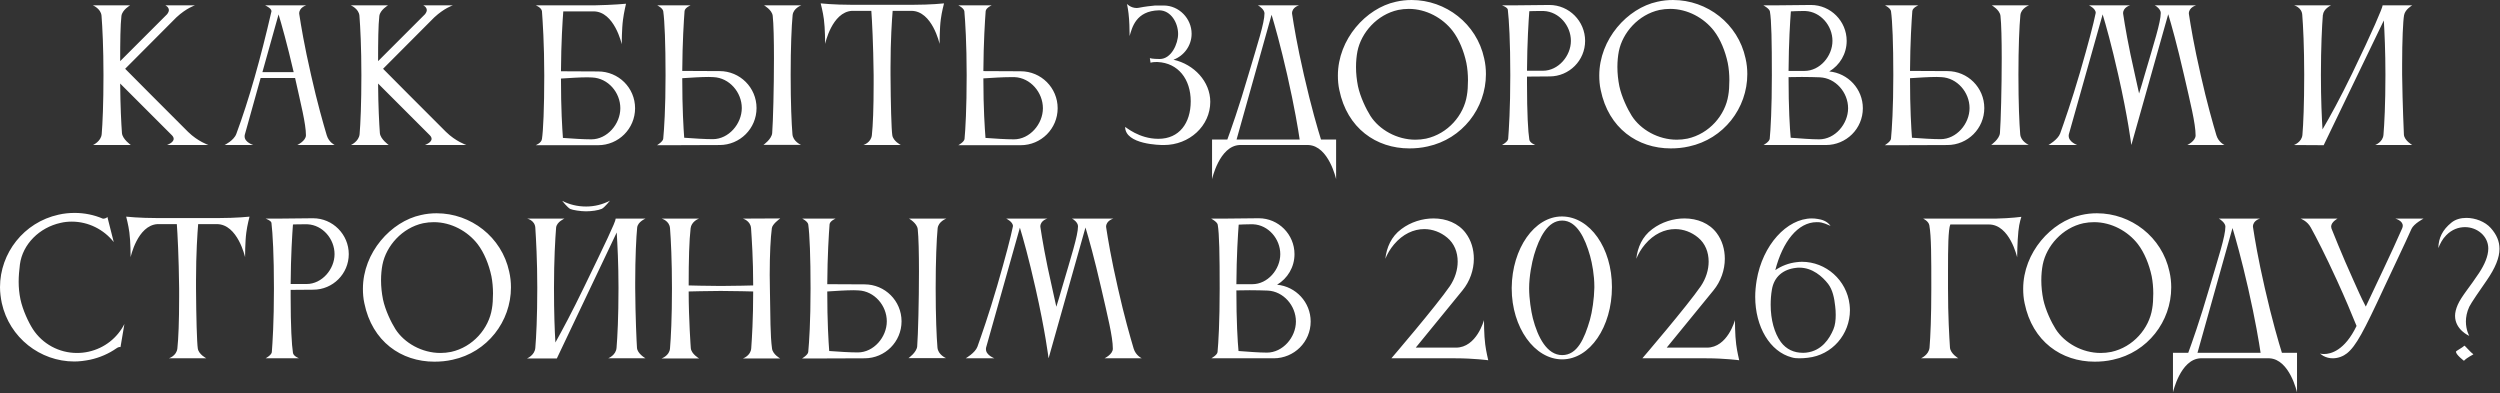 <?xml version="1.0" encoding="UTF-8"?> <svg xmlns="http://www.w3.org/2000/svg" width="1266" height="199" viewBox="0 0 1266 199" fill="none"><rect x="0" y="0" width="1266" height="199" fill="#333333" stroke="none"/><path d="M61.489 8.101C60.949 12.601 60.858 21.331 60.858 30.961L84.618 7.201C85.249 6.391 85.519 5.671 85.519 5.131C85.519 3.511 83.719 2.701 83.719 2.701H98.749C98.749 2.701 94.428 4.051 89.299 8.821L63.379 34.831C63.379 34.831 87.228 58.861 95.239 66.781C100.189 71.641 105.589 73.441 105.589 73.441H84.528C84.528 73.441 87.948 72.271 87.948 70.291C87.948 69.751 87.678 69.121 87.049 68.491L60.858 42.301C60.949 54.091 61.398 62.371 61.758 67.411C62.029 70.471 66.258 73.441 66.258 73.441H47.089C47.089 73.441 51.139 71.641 51.498 67.951C51.949 62.461 52.398 52.651 52.398 37.981C52.398 24.121 51.858 13.681 51.408 7.921C51.048 4.321 46.998 2.701 46.998 2.701H65.898C65.898 2.701 61.849 5.041 61.489 8.101ZM132.878 36.541H148.718C145.388 22.141 142.598 12.421 141.068 7.291L132.878 36.541ZM113.708 73.441C113.708 73.441 118.388 71.191 119.648 67.861C126.038 50.671 131.978 29.611 137.468 5.761V5.581C137.468 4.141 134.228 2.701 134.228 2.701H155.108C155.108 2.701 151.508 3.691 151.508 6.841C151.508 7.021 151.598 7.201 151.598 7.471C152.408 12.781 154.028 22.771 157.538 38.071C160.688 52.111 163.748 62.731 165.458 68.491C166.538 72.091 169.508 73.441 169.508 73.441H150.518C150.518 73.441 154.928 71.371 154.928 68.491C154.928 62.731 152.318 52.561 149.438 39.511H131.978L123.968 68.221C123.878 68.491 123.878 68.851 123.878 69.121C123.878 72.091 128.288 73.441 128.288 73.441H113.708ZM192.094 8.101C191.554 12.601 191.464 21.331 191.464 30.961L215.224 7.201C215.854 6.391 216.124 5.671 216.124 5.131C216.124 3.511 214.324 2.701 214.324 2.701H229.354C229.354 2.701 225.034 4.051 219.904 8.821L193.984 34.831C193.984 34.831 217.834 58.861 225.844 66.781C230.794 71.641 236.194 73.441 236.194 73.441H215.134C215.134 73.441 218.554 72.271 218.554 70.291C218.554 69.751 218.284 69.121 217.654 68.491L191.464 42.301C191.554 54.091 192.004 62.371 192.364 67.411C192.634 70.471 196.864 73.441 196.864 73.441H177.694C177.694 73.441 181.744 71.641 182.104 67.951C182.554 62.461 183.004 52.651 183.004 37.981C183.004 24.121 182.464 13.681 182.014 7.921C181.654 4.321 177.604 2.701 177.604 2.701H196.504C196.504 2.701 192.454 5.041 192.094 8.101ZM299.915 39.241C299.195 39.241 298.385 39.151 297.485 39.151C293.525 39.151 288.305 39.511 284.075 39.781C284.075 55.171 284.705 64.981 285.065 69.841C289.835 70.201 295.505 70.561 299.465 70.561C307.475 70.561 314.135 62.821 314.135 54.811C314.135 46.801 307.925 39.601 299.915 39.241ZM274.445 5.671C274.175 3.781 271.295 2.701 271.295 2.701H301.175C310.535 2.521 317.015 1.891 317.015 1.891C317.015 1.891 315.935 6.391 315.485 9.991C314.855 14.491 314.855 22.411 314.855 22.411C314.855 22.411 311.165 5.761 300.545 5.761H285.245C284.885 10.531 284.165 21.331 284.075 36.091L302.885 36.181C313.235 36.181 321.605 44.461 321.605 54.811C321.605 65.161 313.235 73.531 302.885 73.531H271.295C271.385 73.441 274.175 72.451 274.445 70.381C275.075 66.331 275.615 54.991 275.615 38.251C275.615 22.231 274.805 10.621 274.445 5.671ZM335.863 70.201C336.313 65.431 337.033 55.081 337.033 38.071C337.033 22.141 336.583 10.711 335.863 5.671C335.593 4.051 332.803 2.701 332.803 2.701H349.723C349.723 2.701 346.843 3.871 346.663 5.581C346.303 10.441 345.583 21.241 345.493 35.911L364.393 36.001C374.743 36.001 383.113 44.371 383.113 54.721C383.113 65.071 374.743 73.441 364.393 73.441L339.913 73.531H332.713C332.713 73.531 335.773 71.731 335.863 70.201ZM361.333 39.061C360.613 39.061 359.803 38.971 358.903 38.971C354.943 38.971 349.723 39.331 345.493 39.601C345.493 55.081 346.123 64.891 346.483 69.751C351.253 70.111 357.013 70.471 360.973 70.471C368.983 70.471 375.643 62.731 375.643 54.721C375.643 46.711 369.343 39.421 361.333 39.061ZM401.293 67.951C401.563 71.641 405.613 73.351 405.613 73.351H386.623C386.623 73.351 390.763 70.471 391.033 67.411C391.483 61.561 391.933 44.371 391.933 29.521C391.933 20.341 391.753 12.061 391.303 8.011C390.943 4.951 386.893 2.701 386.893 2.701H405.793C405.793 2.701 401.743 4.141 401.383 7.651C400.843 13.411 400.393 23.851 400.393 37.891C400.393 52.561 400.843 62.461 401.293 67.951ZM462.121 2.431C471.481 2.431 478.051 1.711 478.051 1.711C478.051 1.711 476.881 6.121 476.431 9.721C475.801 14.221 475.801 22.231 475.801 22.231C475.801 22.231 472.111 5.491 461.491 5.491H452.041C451.681 9.991 450.961 20.161 450.961 33.931V38.071C451.051 52.741 451.411 65.521 451.861 68.491C452.311 71.461 456.181 73.441 456.181 73.441H437.191C437.191 73.441 441.061 72.271 441.511 68.491C442.051 63.451 442.411 54.901 442.411 42.481V38.071C442.231 21.961 441.601 10.441 441.241 5.491H431.431C421.261 6.121 417.841 22.231 417.841 22.231C417.841 22.231 417.841 14.221 417.211 9.721C416.761 6.121 415.591 1.711 415.591 1.711C415.591 1.711 422.161 2.431 431.521 2.431H462.121ZM513.818 39.061H511.748C507.788 39.061 502.298 39.421 497.978 39.691C497.978 55.171 498.698 64.981 499.058 69.841C503.828 70.201 509.498 70.561 513.458 70.561C521.468 70.561 528.128 62.821 528.128 54.811C528.128 46.801 521.828 39.421 513.818 39.061ZM488.438 70.381C488.888 65.611 489.518 55.081 489.518 38.071C489.518 22.141 488.798 10.711 488.348 5.671C488.078 4.051 485.288 2.701 485.288 2.701H502.208C502.208 2.701 499.418 3.871 499.148 5.581C498.788 10.441 498.068 21.331 497.978 36.001L516.878 36.091C527.228 36.091 535.598 44.461 535.598 54.811C535.598 65.161 527.228 73.531 516.878 73.531H492.398H485.288C485.288 73.531 488.258 71.911 488.438 70.381ZM594.252 30.241C604.692 32.581 612.882 41.311 612.882 51.571C612.882 63.721 602.352 73.441 589.392 73.441H589.032C587.772 73.441 569.772 73.261 569.772 64.261C570.042 64.261 576.792 70.291 586.512 70.291H586.692C597.132 70.291 602.982 62.371 602.982 51.301C602.982 40.141 596.682 31.861 586.152 31.411H585.522C583.452 31.411 582.642 31.771 582.642 31.771C582.642 31.771 582.282 29.611 582.282 29.431C582.282 29.431 583.452 29.881 587.322 29.881C593.172 29.881 596.592 22.141 596.592 17.191C596.592 11.611 592.992 5.221 586.962 5.221C575.082 5.491 573.282 14.131 572.022 18.271V17.371C572.022 15.301 571.932 10.261 571.482 6.751C571.032 3.151 570.672 1.981 570.672 1.981C570.672 1.981 572.562 4.051 575.622 4.051C576.072 4.051 576.522 3.961 577.062 3.871C579.762 3.331 582.912 2.971 584.982 2.791H585.072H586.152H586.602H586.692H589.302C597.042 2.791 603.432 9.361 603.432 17.101C603.432 23.131 599.562 28.261 594.252 30.241ZM626.204 70.651H658.154C657.434 65.791 655.544 54.181 651.854 37.981C648.434 22.951 645.554 12.871 643.934 7.471L626.204 70.651ZM621.524 70.651C623.144 66.241 627.374 54.451 632.324 37.441C636.824 22.231 640.334 11.611 640.334 6.751C640.334 5.041 638.084 3.241 637.004 2.701H657.884C657.884 2.701 654.284 3.601 654.284 6.751C654.284 6.931 654.374 7.111 654.374 7.381C655.184 12.691 656.804 22.681 660.314 37.981C664.004 54.181 667.424 65.791 668.954 70.651H676.604V90.721C676.604 90.721 672.914 73.981 662.654 73.441H627.644C617.474 73.981 613.784 90.721 613.784 90.721V70.651H621.524ZM687.405 26.011C686.955 28.351 686.685 31.051 686.685 33.931C686.685 37.171 687.045 40.501 687.675 43.651C688.845 49.141 691.815 55.261 693.975 58.681C698.475 65.701 707.385 70.741 716.745 70.741C718.545 70.741 720.345 70.561 722.145 70.201C733.215 67.771 741.315 58.321 742.845 48.241C743.205 46.261 743.385 43.471 743.385 40.591C743.385 37.711 743.115 34.561 742.575 31.861C741.315 25.921 738.885 19.891 735.555 15.571C730.515 9.091 722.235 4.501 713.415 4.501C711.615 4.501 709.815 4.681 708.015 5.041C697.305 7.381 689.295 16.561 687.405 26.011ZM678.225 45.541C677.685 43.111 677.505 40.591 677.505 38.251C677.505 19.801 691.815 4.141 706.845 0.901C709.545 0.271 712.155 0.001 714.855 0.001C732.135 0.001 747.795 11.971 751.575 29.521C752.205 32.221 752.475 34.921 752.475 37.531C752.475 54.811 740.505 70.381 722.955 74.161C719.805 74.881 716.745 75.151 713.685 75.151C696.945 75.151 682.185 64.981 678.225 45.541ZM784.703 38.701L773.273 38.791V42.391C773.273 57.331 773.813 66.781 774.443 70.651C774.623 72.361 777.503 73.441 777.503 73.441H760.583C760.583 73.441 763.463 71.911 763.733 70.381C764.093 65.701 764.813 55.171 764.813 38.071C764.813 21.151 764.183 10.171 763.553 4.861C763.373 3.691 760.583 2.701 760.583 2.701H767.153L784.613 2.521C794.603 2.521 802.703 10.711 802.703 20.701C802.703 30.601 794.693 38.701 784.703 38.701ZM781.823 5.581H779.753C778.043 5.581 776.153 5.581 774.443 5.671C774.083 10.531 773.363 21.331 773.273 35.821H781.373C789.113 35.821 795.503 28.351 795.503 20.701C795.503 12.961 789.473 5.941 781.823 5.581ZM819.768 26.011C819.318 28.351 819.048 31.051 819.048 33.931C819.048 37.171 819.408 40.501 820.038 43.651C821.208 49.141 824.178 55.261 826.338 58.681C830.838 65.701 839.748 70.741 849.108 70.741C850.908 70.741 852.708 70.561 854.508 70.201C865.578 67.771 873.678 58.321 875.208 48.241C875.568 46.261 875.748 43.471 875.748 40.591C875.748 37.711 875.478 34.561 874.938 31.861C873.678 25.921 871.248 19.891 867.918 15.571C862.878 9.091 854.598 4.501 845.778 4.501C843.978 4.501 842.178 4.681 840.378 5.041C829.668 7.381 821.658 16.561 819.768 26.011ZM810.588 45.541C810.048 43.111 809.868 40.591 809.868 38.251C809.868 19.801 824.178 4.141 839.208 0.901C841.908 0.271 844.518 0.001 847.218 0.001C864.498 0.001 880.158 11.971 883.938 29.521C884.568 32.221 884.838 34.921 884.838 37.531C884.838 54.811 872.868 70.381 855.318 74.161C852.168 74.881 849.108 75.151 846.048 75.151C829.308 75.151 814.548 64.981 810.588 45.541ZM896.276 5.761C896.006 4.321 892.946 2.701 892.946 2.701H899.516L917.066 2.521C927.056 2.521 935.156 10.711 935.156 20.701C935.156 27.271 931.646 33.031 926.336 36.181C935.876 37.081 943.346 45.091 943.346 54.811C943.346 65.161 934.976 73.441 924.626 73.441H893.036C893.036 73.441 896.006 71.821 896.186 70.291C896.636 65.521 897.266 55.171 897.266 38.161C897.266 21.241 897.086 10.351 896.276 5.761ZM935.876 54.811C935.876 46.801 929.576 39.511 921.566 39.151C919.136 39.061 915.806 38.971 912.476 38.971C910.136 38.971 907.796 39.061 905.726 39.061C905.726 54.901 906.356 64.891 906.806 69.751C911.576 70.111 917.246 70.561 921.206 70.561C929.216 70.561 935.876 62.821 935.876 54.811ZM914.276 5.581H912.386C910.586 5.581 908.696 5.671 906.896 5.761C906.536 10.621 905.816 21.331 905.726 35.911H913.826C921.566 35.911 927.956 28.441 927.956 20.701C927.956 12.961 921.926 5.941 914.276 5.581ZM957.601 70.201C958.051 65.431 958.771 55.081 958.771 38.071C958.771 22.141 958.321 10.711 957.601 5.671C957.331 4.051 954.541 2.701 954.541 2.701H971.461C971.461 2.701 968.581 3.871 968.401 5.581C968.041 10.441 967.321 21.241 967.231 35.911L986.131 36.001C996.481 36.001 1004.85 44.371 1004.85 54.721C1004.85 65.071 996.481 73.441 986.131 73.441L961.651 73.531H954.451C954.451 73.531 957.511 71.731 957.601 70.201ZM983.071 39.061C982.351 39.061 981.541 38.971 980.641 38.971C976.681 38.971 971.461 39.331 967.231 39.601C967.231 55.081 967.861 64.891 968.221 69.751C972.991 70.111 978.751 70.471 982.711 70.471C990.721 70.471 997.381 62.731 997.381 54.721C997.381 46.711 991.081 39.421 983.071 39.061ZM1023.03 67.951C1023.3 71.641 1027.35 73.351 1027.35 73.351H1008.36C1008.36 73.351 1012.5 70.471 1012.77 67.411C1013.22 61.561 1013.67 44.371 1013.67 29.521C1013.67 20.341 1013.49 12.061 1013.04 8.011C1012.68 4.951 1008.63 2.701 1008.63 2.701H1027.53C1027.53 2.701 1023.48 4.141 1023.12 7.651C1022.58 13.411 1022.13 23.851 1022.13 37.891C1022.13 52.561 1022.58 62.461 1023.03 67.951ZM1081.16 37.981C1081.88 41.221 1082.6 44.641 1083.23 47.341C1084.13 44.551 1085.03 41.491 1085.93 38.341C1090.7 22.051 1094.21 11.251 1094.21 6.571C1094.21 4.681 1091.87 2.971 1091.15 2.701H1112.12C1112.12 2.701 1108.43 3.691 1108.43 6.841C1108.43 7.021 1108.52 7.201 1108.52 7.471C1109.33 12.781 1110.95 22.771 1114.46 38.071C1117.61 52.111 1120.67 62.731 1122.38 68.491C1123.46 72.091 1126.52 73.441 1126.52 73.441H1107.62C1107.62 73.441 1111.85 71.461 1111.85 68.581C1111.85 62.551 1109.15 51.841 1106 38.071C1102.49 22.771 1099.61 12.511 1097.99 7.201L1079.36 73.261H1079.27C1079.27 73.261 1077.65 59.761 1072.7 37.981C1069.28 22.771 1066.4 12.601 1064.78 7.291L1047.68 67.951C1047.59 68.311 1047.59 68.581 1047.59 68.851C1047.59 71.911 1051.91 73.441 1051.91 73.441H1037.33C1037.33 73.441 1042.1 70.741 1043.27 67.591C1045.25 62.011 1049.03 51.301 1053.26 36.811C1057.58 21.961 1060.19 11.881 1061.18 6.931C1061.18 6.751 1061.27 6.661 1061.27 6.481C1061.27 4.321 1057.85 2.701 1057.85 2.701H1078.73C1078.73 2.701 1075.13 3.601 1075.13 6.751C1075.13 6.931 1075.22 7.111 1075.22 7.381C1076.03 12.691 1077.65 22.681 1081.16 37.981ZM1165.95 68.221C1166.4 62.821 1166.85 52.921 1166.85 37.891C1166.85 23.761 1166.31 13.141 1165.86 7.471C1165.59 3.691 1161.72 2.701 1161.72 2.701H1180.44C1180.44 2.701 1176.57 4.501 1176.39 7.471H1176.3C1175.85 13.231 1175.31 23.941 1175.31 37.891C1175.31 50.671 1175.76 59.761 1176.12 65.521C1179.81 59.311 1185.12 49.591 1191.15 37.171C1201.5 15.751 1206.54 3.871 1206.54 2.791C1206.54 2.791 1206.54 2.791 1206.54 2.701H1221.57C1221.57 2.701 1217.97 4.681 1217.43 7.651C1216.89 10.531 1216.44 20.701 1216.44 32.401V37.891C1216.62 52.831 1217.34 68.221 1217.34 68.221C1217.61 71.191 1221.57 73.441 1221.57 73.441H1202.76C1202.76 73.441 1206.72 72.001 1206.99 68.221C1207.44 62.821 1207.98 52.921 1207.98 37.891C1207.98 25.921 1207.53 16.471 1207.17 10.351L1176.75 73.441V73.531L1161.63 73.441C1161.63 73.441 1165.68 72.001 1165.95 68.221ZM10.08 133.921C9.72 136.891 9.45 139.771 9.45 142.651C9.45 145.621 9.72 148.501 10.35 151.561C11.52 157.051 14.4 163.171 16.65 166.681C21.51 174.151 29.88 178.741 38.97 178.741C40.86 178.741 42.84 178.561 44.82 178.111C53.01 176.311 59.49 171.001 63 164.071L61.02 175.771C60.57 175.591 59.67 175.861 58.95 176.401C55.08 179.101 50.58 181.081 45.63 182.161C42.93 182.701 40.23 183.061 37.62 183.061C20.34 183.061 4.77 171.001 0.9 153.451C0.36 150.751 -9.74014e-05 148.051 -9.74014e-05 145.441C-9.74014e-05 128.161 12.06 112.591 29.61 108.721C32.31 108.091 35.1 107.821 37.8 107.821C42.75 107.821 47.61 108.811 52.02 110.701C52.38 110.881 54.09 110.521 54.36 109.801L57.6 122.581C52.56 116.191 44.73 112.231 36.36 112.231C34.47 112.231 32.58 112.411 30.69 112.861C19.98 115.201 11.43 123.661 10.08 133.921ZM110.426 110.431C119.786 110.431 126.356 109.711 126.356 109.711C126.356 109.711 125.186 114.121 124.736 117.721C124.106 122.221 124.106 130.231 124.106 130.231C124.106 130.231 120.416 113.491 109.796 113.491H100.346C99.986 117.991 99.266 128.161 99.266 141.931V146.071C99.356 160.741 99.716 173.521 100.166 176.491C100.616 179.461 104.486 181.441 104.486 181.441H85.496C85.496 181.441 89.366 180.271 89.816 176.491C90.356 171.451 90.716 162.901 90.716 150.481V146.071C90.536 129.961 89.906 118.441 89.546 113.491H79.736C69.566 114.121 66.146 130.231 66.146 130.231C66.146 130.231 66.146 122.221 65.516 117.721C65.066 114.121 63.896 109.711 63.896 109.711C63.896 109.711 70.466 110.431 79.826 110.431H110.426ZM158.614 146.701L147.184 146.791V150.391C147.184 165.331 147.724 174.781 148.354 178.651C148.534 180.361 151.414 181.441 151.414 181.441H134.494C134.494 181.441 137.374 179.911 137.644 178.381C138.004 173.701 138.724 163.171 138.724 146.071C138.724 129.151 138.094 118.171 137.464 112.861C137.284 111.691 134.494 110.701 134.494 110.701H141.064L158.524 110.521C168.514 110.521 176.614 118.711 176.614 128.701C176.614 138.601 168.604 146.701 158.614 146.701ZM155.734 113.581H153.664C151.954 113.581 150.064 113.581 148.354 113.671C147.994 118.531 147.274 129.331 147.184 143.821H155.284C163.024 143.821 169.414 136.351 169.414 128.701C169.414 120.961 163.384 113.941 155.734 113.581ZM193.679 134.011C193.229 136.351 192.959 139.051 192.959 141.931C192.959 145.171 193.319 148.501 193.949 151.651C195.119 157.141 198.089 163.261 200.249 166.681C204.749 173.701 213.659 178.741 223.019 178.741C224.819 178.741 226.619 178.561 228.419 178.201C239.489 175.771 247.589 166.321 249.119 156.241C249.479 154.261 249.659 151.471 249.659 148.591C249.659 145.711 249.389 142.561 248.849 139.861C247.589 133.921 245.159 127.891 241.829 123.571C236.789 117.091 228.509 112.501 219.689 112.501C217.889 112.501 216.089 112.681 214.289 113.041C203.579 115.381 195.569 124.561 193.679 134.011ZM184.499 153.541C183.959 151.111 183.779 148.591 183.779 146.251C183.779 127.801 198.089 112.141 213.119 108.901C215.819 108.271 218.429 108.001 221.129 108.001C238.409 108.001 254.069 119.971 257.849 137.521C258.479 140.221 258.749 142.921 258.749 145.531C258.749 162.811 246.779 178.381 229.229 182.161C226.079 182.881 223.019 183.151 219.959 183.151C203.219 183.151 188.459 172.981 184.499 153.541ZM284.677 101.701C288.367 103.591 292.417 104.581 296.827 104.581C301.147 104.581 305.287 103.501 308.887 101.611C308.887 101.611 306.097 105.121 304.747 105.751C302.857 106.561 299.527 107.011 296.737 107.011C293.947 107.011 290.077 106.381 288.817 105.841C287.467 105.211 284.677 101.701 284.677 101.701ZM271.087 176.131C271.537 170.731 272.077 160.831 272.077 145.801C272.077 131.671 271.447 121.051 271.087 115.381V115.291C270.817 111.511 266.947 110.701 266.947 110.701H270.727H281.977H285.847C285.847 110.701 281.977 112.321 281.617 115.201C281.167 120.871 280.537 131.581 280.537 145.801C280.537 158.581 280.897 167.671 281.257 173.431C284.677 167.311 289.807 157.771 295.747 145.441C306.277 123.751 311.767 112.321 311.767 110.791C311.767 110.791 311.767 110.791 311.767 110.701H326.887C326.887 110.701 322.927 112.321 322.657 115.291C322.207 119.791 321.667 130.321 321.667 143.101V145.801C321.757 160.741 322.387 173.521 322.567 176.131C322.747 179.101 326.887 181.441 326.887 181.441H307.987C307.987 181.441 311.947 179.911 312.217 176.131C312.667 170.731 313.207 160.831 313.207 145.801C313.207 133.381 312.667 123.751 312.307 117.721L281.977 181.531H266.857C266.857 181.531 270.817 179.911 271.087 176.131ZM339.292 176.401C339.742 171.001 340.282 161.101 340.282 146.071C340.282 131.941 339.742 121.231 339.292 115.561C339.022 111.781 335.062 110.701 335.062 110.701H353.962C353.152 110.971 350.092 112.501 349.732 115.561C349.012 121.771 348.742 131.311 348.742 144.541C349.282 144.541 358.192 144.811 365.032 144.811C371.782 144.811 381.142 144.541 381.412 144.541C381.412 131.131 380.692 121.051 380.332 115.561C380.062 111.781 376.192 110.701 376.192 110.701L395.092 110.611C394.552 111.061 391.132 113.491 390.862 115.561C390.232 120.331 389.782 128.521 389.782 139.231C389.782 141.391 389.872 143.731 389.872 146.071C390.142 161.011 390.052 169.831 390.952 176.491C391.312 179.461 395.092 181.531 395.092 181.531H376.192C376.192 181.531 380.152 180.181 380.422 176.401C380.782 171.181 381.412 161.821 381.412 147.601C381.322 147.601 371.242 147.331 364.942 147.331C358.372 147.331 349.282 147.601 348.742 147.601C348.742 161.641 349.822 176.311 349.822 176.311C350.092 179.281 354.052 181.531 354.052 181.531H334.972C334.972 181.531 339.022 180.181 339.292 176.401ZM409.295 178.201C409.745 173.431 410.465 163.081 410.465 146.071C410.465 130.141 410.015 118.711 409.295 113.671C409.025 112.051 406.235 110.701 406.235 110.701H423.155C423.155 110.701 420.275 111.871 420.095 113.581C419.735 118.441 419.015 129.241 418.925 143.911L437.825 144.001C448.175 144.001 456.545 152.371 456.545 162.721C456.545 173.071 448.175 181.441 437.825 181.441L413.345 181.531H406.145C406.145 181.531 409.205 179.731 409.295 178.201ZM434.765 147.061C434.045 147.061 433.235 146.971 432.335 146.971C428.375 146.971 423.155 147.331 418.925 147.601C418.925 163.081 419.555 172.891 419.915 177.751C424.685 178.111 430.445 178.471 434.405 178.471C442.415 178.471 449.075 170.731 449.075 162.721C449.075 154.711 442.775 147.421 434.765 147.061ZM474.725 175.951C474.995 179.641 479.045 181.351 479.045 181.351H460.055C460.055 181.351 464.195 178.471 464.465 175.411C464.915 169.561 465.365 152.371 465.365 137.521C465.365 128.341 465.185 120.061 464.735 116.011C464.375 112.951 460.325 110.701 460.325 110.701H479.225C479.225 110.701 475.175 112.141 474.815 115.651C474.275 121.411 473.825 131.851 473.825 145.891C473.825 160.561 474.275 170.461 474.725 175.951ZM532.853 145.981C533.573 149.221 534.293 152.641 534.923 155.341C535.823 152.551 536.723 149.491 537.623 146.341C542.393 130.051 545.903 119.251 545.903 114.571C545.903 112.681 543.563 110.971 542.843 110.701H563.813C563.813 110.701 560.123 111.691 560.123 114.841C560.123 115.021 560.213 115.201 560.213 115.471C561.023 120.781 562.643 130.771 566.153 146.071C569.303 160.111 572.363 170.731 574.073 176.491C575.153 180.091 578.213 181.441 578.213 181.441H559.313C559.313 181.441 563.543 179.461 563.543 176.581C563.543 170.551 560.843 159.841 557.693 146.071C554.183 130.771 551.303 120.511 549.683 115.201L531.053 181.261H530.963C530.963 181.261 529.343 167.761 524.393 145.981C520.973 130.771 518.093 120.601 516.473 115.291L499.373 175.951C499.283 176.311 499.283 176.581 499.283 176.851C499.283 179.911 503.603 181.441 503.603 181.441H489.023C489.023 181.441 493.793 178.741 494.963 175.591C496.943 170.011 500.723 159.301 504.953 144.811C509.273 129.961 511.883 119.881 512.873 114.931C512.873 114.751 512.963 114.661 512.963 114.481C512.963 112.321 509.543 110.701 509.543 110.701H530.423C530.423 110.701 526.823 111.601 526.823 114.751C526.823 114.931 526.913 115.111 526.913 115.381C527.723 120.691 529.343 130.681 532.853 145.981ZM616.652 113.761C616.382 112.321 613.322 110.701 613.322 110.701H619.892L637.442 110.521C647.432 110.521 655.532 118.711 655.532 128.701C655.532 135.271 652.022 141.031 646.712 144.181C656.252 145.081 663.722 153.091 663.722 162.811C663.722 173.161 655.352 181.441 645.002 181.441H613.412C613.412 181.441 616.382 179.821 616.562 178.291C617.012 173.521 617.642 163.171 617.642 146.161C617.642 129.241 617.462 118.351 616.652 113.761ZM656.252 162.811C656.252 154.801 649.952 147.511 641.942 147.151C639.512 147.061 636.182 146.971 632.852 146.971C630.512 146.971 628.172 147.061 626.102 147.061C626.102 162.901 626.732 172.891 627.182 177.751C631.952 178.111 637.622 178.561 641.582 178.561C649.592 178.561 656.252 170.821 656.252 162.811ZM634.652 113.581H632.762C630.962 113.581 629.072 113.671 627.272 113.761C626.912 118.621 626.192 129.331 626.102 143.911H634.202C641.942 143.911 648.332 136.441 648.332 128.701C648.332 120.961 642.302 113.941 634.652 113.581ZM751.489 162.091C751.489 162.091 751.489 169.921 752.119 174.421C752.569 178.021 753.649 182.431 753.649 182.431C753.649 182.431 746.269 181.441 736.999 181.441H704.599C704.599 181.441 727.279 154.981 734.209 144.901C736.819 141.031 738.169 136.621 738.169 132.481C738.169 127.711 736.459 123.301 732.859 120.331C729.529 117.541 725.389 116.011 721.249 116.011C715.849 116.011 710.359 118.531 705.949 123.751C704.059 126.001 702.529 128.521 701.539 131.041C702.169 125.371 704.509 119.791 709.639 116.011C714.409 112.411 720.349 110.611 725.929 110.611C732.409 110.611 738.529 113.041 742.219 117.991C745.009 121.681 746.359 126.271 746.359 131.041C746.359 136.621 744.379 142.471 740.599 147.061L716.929 176.041H737.269C747.799 176.041 751.489 162.091 751.489 162.091ZM791.088 181.981C777.138 181.981 765.528 165.871 765.528 146.071V145.711C765.708 125.821 777.048 109.621 790.908 109.621H791.178C805.128 109.801 816.288 125.551 816.288 145.351C816.288 165.511 805.128 181.981 791.088 181.981ZM805.128 162.001C806.298 157.951 807.288 151.111 807.378 145.711V145.081C807.378 139.411 806.298 133.471 805.218 129.601C802.698 120.601 798.468 111.691 791.088 111.691C783.708 111.691 779.478 120.331 776.868 129.061C775.698 133.021 774.348 140.041 774.348 145.981C774.348 151.291 775.338 157.591 776.238 161.191C778.758 170.911 783.438 179.821 791.088 179.821C798.738 179.821 802.338 171.541 805.128 162.001ZM878.579 162.091C878.579 162.091 878.579 169.921 879.209 174.421C879.659 178.021 880.739 182.431 880.739 182.431C880.739 182.431 873.359 181.441 864.089 181.441H831.689C831.689 181.441 854.369 154.981 861.299 144.901C863.909 141.031 865.259 136.621 865.259 132.481C865.259 127.711 863.549 123.301 859.949 120.331C856.619 117.541 852.479 116.011 848.339 116.011C842.939 116.011 837.449 118.531 833.039 123.751C831.149 126.001 829.619 128.521 828.629 131.041C829.259 125.371 831.599 119.791 836.729 116.011C841.499 112.411 847.439 110.611 853.019 110.611C859.499 110.611 865.619 113.041 869.309 117.991C872.099 121.681 873.449 126.271 873.449 131.041C873.449 136.621 871.469 142.471 867.689 147.061L844.019 176.041H864.359C874.889 176.041 878.579 162.091 878.579 162.091ZM909.898 132.751C910.798 132.661 911.608 132.571 912.508 132.571C924.658 132.571 935.188 141.841 936.628 154.261C936.718 155.251 936.808 156.151 936.808 157.051C936.808 169.291 927.808 179.821 915.478 181.171C914.038 181.351 912.598 181.441 911.158 181.441C909.808 181.441 908.548 181.351 907.378 180.991C896.308 178.111 888.838 165.511 888.838 150.301C888.838 147.601 889.108 144.811 889.558 142.021C892.528 124.111 904.858 110.611 917.548 110.611C918.538 110.611 919.528 110.701 920.518 110.881C922.318 111.151 925.108 111.781 926.998 114.391C924.838 113.401 923.218 112.861 922.318 112.681C921.508 112.501 920.698 112.501 919.978 112.501C910.438 112.501 902.698 122.401 899.008 136.801C902.158 134.641 905.848 133.201 909.898 132.751ZM928.438 166.771C929.338 164.701 929.608 162.001 929.608 159.481C929.608 157.951 929.518 156.421 929.338 155.071C928.888 150.931 928.078 146.791 925.738 143.731C922.858 140.041 917.818 135.541 911.248 135.541C910.708 135.541 910.168 135.541 909.628 135.631C902.878 136.351 898.378 140.221 897.298 146.611C896.848 149.221 896.668 151.831 896.668 154.351C896.668 162.001 898.558 168.661 901.798 173.161C904.588 176.941 908.548 178.651 912.868 178.651C913.498 178.651 914.128 178.651 914.758 178.561C922.498 177.661 926.458 171.541 928.438 166.771ZM977.114 176.041C977.564 170.551 978.014 160.741 978.014 146.071C978.014 129.961 978.014 119.791 977.024 114.121C976.664 111.961 973.874 110.701 973.874 110.701H1010.68C1018.42 110.521 1023.64 109.801 1023.64 109.801C1023.64 109.801 1022.56 112.591 1022.11 117.091C1021.57 122.131 1021.48 130.321 1021.48 130.321C1021.48 130.321 1017.79 113.671 1007.17 113.671H987.644C986.564 116.101 986.474 125.821 986.474 136.981V146.071C986.474 160.111 987.104 170.461 987.464 176.041C987.734 179.101 991.694 181.441 991.694 181.441H972.794C972.794 181.441 976.754 179.731 977.114 176.041ZM1034.44 134.011C1033.99 136.351 1033.72 139.051 1033.72 141.931C1033.72 145.171 1034.08 148.501 1034.71 151.651C1035.88 157.141 1038.85 163.261 1041.01 166.681C1045.51 173.701 1054.42 178.741 1063.78 178.741C1065.58 178.741 1067.38 178.561 1069.18 178.201C1080.25 175.771 1088.35 166.321 1089.88 156.241C1090.24 154.261 1090.42 151.471 1090.42 148.591C1090.42 145.711 1090.15 142.561 1089.61 139.861C1088.35 133.921 1085.92 127.891 1082.59 123.571C1077.55 117.091 1069.27 112.501 1060.45 112.501C1058.65 112.501 1056.85 112.681 1055.05 113.041C1044.34 115.381 1036.33 124.561 1034.44 134.011ZM1025.26 153.541C1024.72 151.111 1024.54 148.591 1024.54 146.251C1024.54 127.801 1038.85 112.141 1053.88 108.901C1056.58 108.271 1059.19 108.001 1061.89 108.001C1079.17 108.001 1094.83 119.971 1098.61 137.521C1099.24 140.221 1099.51 142.921 1099.51 145.531C1099.51 162.811 1087.54 178.381 1069.99 182.161C1066.84 182.881 1063.78 183.151 1060.72 183.151C1043.98 183.151 1029.22 172.981 1025.26 153.541ZM1112.81 178.651H1144.76C1144.04 173.791 1142.15 162.181 1138.46 145.981C1135.04 130.951 1132.16 120.871 1130.54 115.471L1112.81 178.651ZM1108.13 178.651C1109.75 174.241 1113.98 162.451 1118.93 145.441C1123.43 130.231 1126.94 119.611 1126.94 114.751C1126.94 113.041 1124.69 111.241 1123.61 110.701H1144.49C1144.49 110.701 1140.89 111.601 1140.89 114.751C1140.89 114.931 1140.98 115.111 1140.98 115.381C1141.79 120.691 1143.41 130.681 1146.92 145.981C1150.61 162.181 1154.03 173.791 1155.56 178.651H1163.21V198.721C1163.21 198.721 1159.52 181.981 1149.26 181.441H1114.25C1104.08 181.981 1100.39 198.721 1100.39 198.721V178.651H1108.13ZM1174.82 179.011C1174.82 179.011 1175.54 179.281 1176.89 179.281C1180.31 179.281 1187.33 177.571 1193.36 165.061C1190.57 158.221 1187.78 151.471 1183.37 141.841C1177.52 129.061 1172.93 120.151 1170.23 115.291C1168.43 111.871 1165.01 110.701 1165.01 110.701H1183.73C1183.73 110.701 1180.49 112.411 1180.49 114.751C1180.49 115.021 1180.58 115.381 1180.67 115.741C1180.67 115.741 1186.07 129.421 1191.74 141.841C1193.99 146.791 1195.34 150.121 1198.04 155.251C1203.17 144.271 1211 128.161 1216.49 115.561C1216.67 115.111 1216.76 114.661 1216.76 114.301C1216.76 111.691 1212.98 110.701 1212.98 110.701H1227.29C1227.29 110.701 1222.34 113.311 1221.17 115.921C1217.12 125.011 1213.79 131.671 1207.31 145.621C1196.96 167.941 1193.09 175.231 1188.5 178.921C1186.7 180.361 1184.09 181.441 1181.3 181.441C1179.68 181.441 1178.06 181.081 1176.44 180.181C1175.81 179.821 1174.82 179.011 1174.82 179.011ZM1243.69 178.111C1243.69 177.661 1246.93 176.131 1247.92 175.051C1248.37 175.051 1250.62 178.021 1252.51 179.371C1252.51 179.641 1249.54 180.811 1247.74 182.701C1247.74 182.701 1243.69 179.641 1243.69 178.111ZM1260.07 125.821C1260.07 119.611 1254.49 115.021 1248.28 115.021C1245.04 115.021 1241.62 116.191 1238.74 119.161C1236.85 121.051 1235.68 123.391 1234.78 125.641C1234.87 120.421 1236.94 116.371 1241.35 112.771C1243.42 111.061 1246.12 110.341 1249 110.341C1253.5 110.341 1258.45 112.231 1261.33 115.471C1264.3 118.801 1265.74 122.221 1265.74 126.001C1265.74 130.501 1263.67 135.631 1259.26 142.021C1255.93 146.791 1251.34 153.451 1250.44 155.341C1249.18 158.041 1248.73 160.651 1248.73 162.811C1248.73 167.221 1250.44 170.101 1250.44 170.101C1250.44 170.101 1243.24 167.041 1243.24 159.931C1243.24 158.311 1243.69 156.421 1244.59 154.351C1246.48 150.031 1250.98 144.991 1255.39 138.241C1258.18 134.011 1260.07 129.691 1260.07 125.821Z" fill="white"></path></svg> 